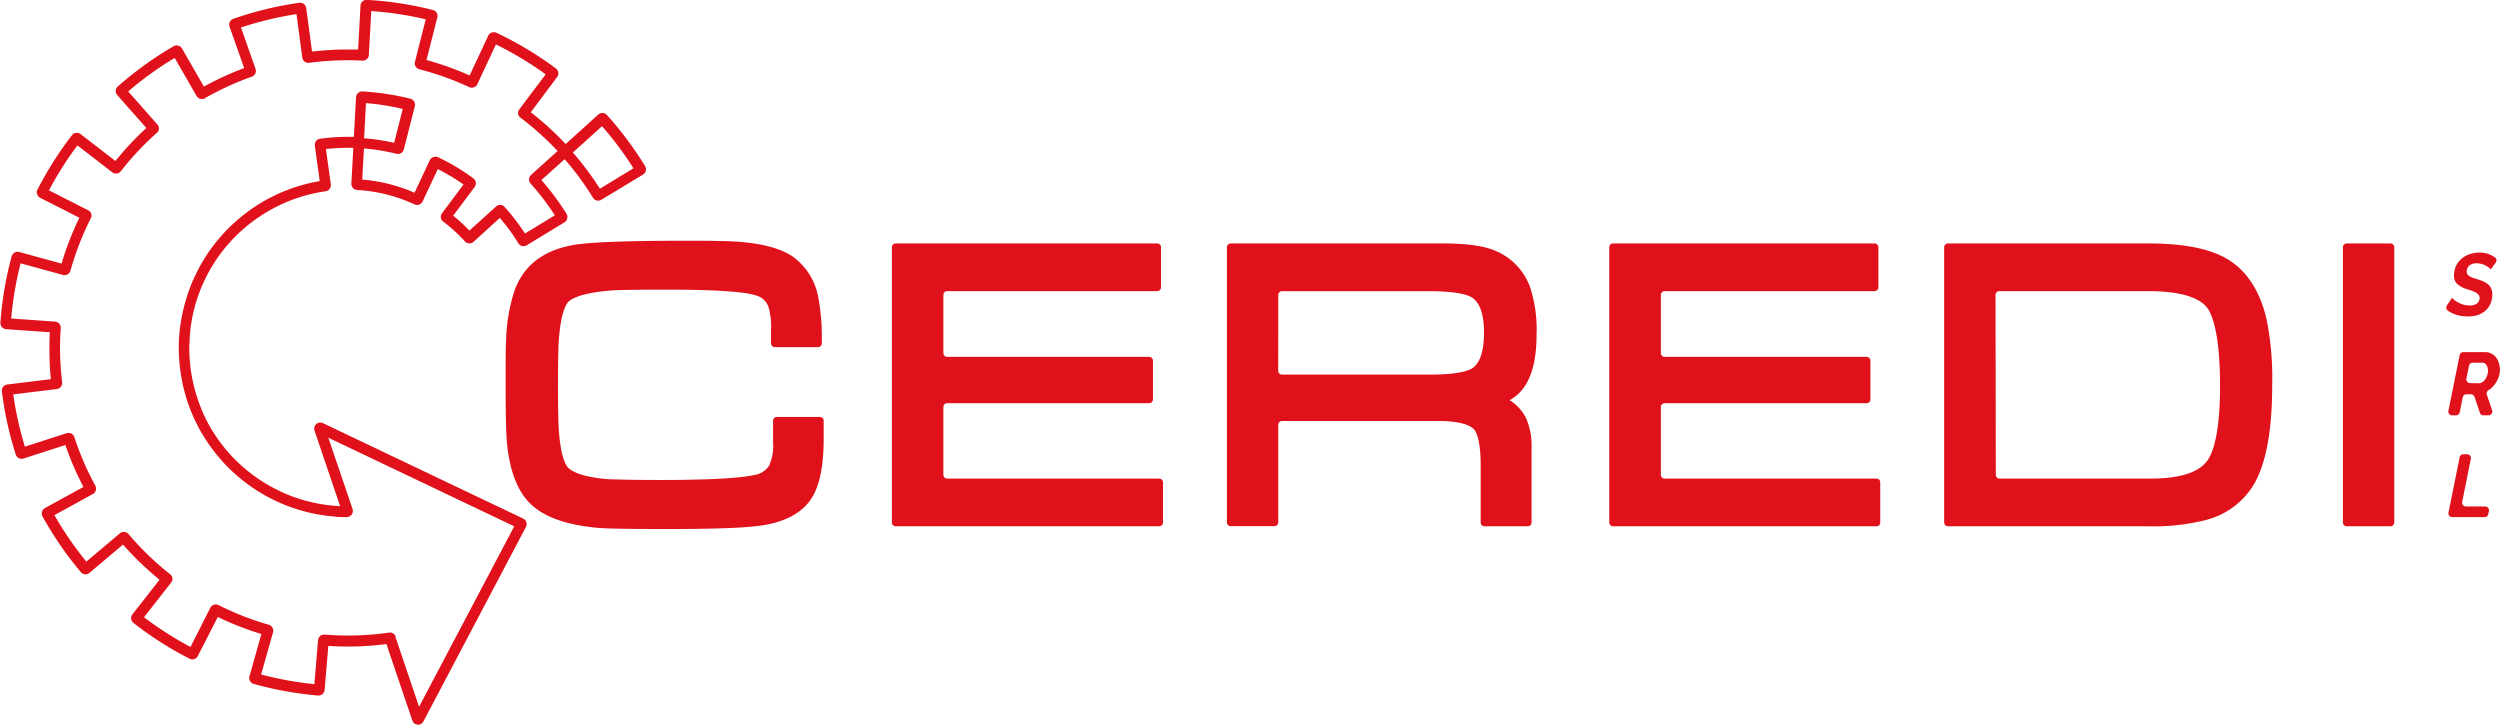 <svg id="Livello_1" data-name="Livello 1" xmlns="http://www.w3.org/2000/svg" width="15.18cm" height="4.4cm" viewBox="0 0 430.25 124.72">
  <title>ceredi-logo</title>
  <g>
    <g>
      <path d="M320.14,327.14c-6.59,0-10.47-.07-11.86-.21-5.65-.53-9.53-2-11.85-4.5-2-2.17-3.22-5.46-3.68-10.07-.15-1.5-.23-4.78-.23-10,0-4.27,0-6.91.1-8.07a29.26,29.26,0,0,1,1.49-8.35c1.7-4.53,5.48-7.17,11.25-7.85,3.26-.38,9.36-.57,18.66-.57,4.48,0,7.41.07,8.94.21,4.24.36,7.26,1.25,9.23,2.71a11.1,11.1,0,0,1,4.08,6.5,36.75,36.75,0,0,1,.67,7l0,1.22a.66.66,0,0,1-.66.68h-7.43a.66.66,0,0,1-.65-.66v-2.35a11.81,11.81,0,0,0-.47-4,3.11,3.11,0,0,0-2.13-1.89c-1.39-.47-5.18-1-15.31-1-5,0-8.13.05-9.36.13-5.65.42-7.23,1.55-7.64,2s-1.29,2-1.6,6.41c-.1,1.19-.16,3.83-.16,7.87s.06,6.66.15,7.85c.32,4.39,1.13,5.88,1.59,6.38s2.19,1.66,7.14,2c.72,0,2.82.12,8.81.12,8,0,13.43-.28,16-.84a3.62,3.62,0,0,0,2.65-1.64,8.28,8.28,0,0,0,.68-4V308.5a.66.66,0,0,1,.66-.65h7.4a.65.65,0,0,1,.65.65v3.07c0,5.19-.84,8.77-2.56,10.95s-4.78,3.66-8.89,4.11C332.75,327,327.61,327.14,320.14,327.14Z" transform="translate(-205.51 -236.09)" fill="#e0111a"/>
      <path d="M405,326.67H359.68A.66.66,0,0,1,359,326V278.64a.66.66,0,0,1,.66-.65h45a.66.66,0,0,1,.66.65v6.9a.66.66,0,0,1-.66.66H368.51a.65.65,0,0,0-.65.65v10a.66.66,0,0,0,.65.66h34.76a.66.66,0,0,1,.66.65v6.68a.66.66,0,0,1-.66.65H368.51a.65.65,0,0,0-.65.66V317.8a.65.65,0,0,0,.65.66H405a.66.66,0,0,1,.66.66V326A.66.66,0,0,1,405,326.67Z" transform="translate(-205.51 -236.09)" fill="#e0111a"/>
      <path d="M468.49,326.67H461a.65.65,0,0,1-.66-.65v-9.77c0-4.58-.82-5.93-1.17-6.29-.51-.53-2-1.41-6.12-1.41H426.15a.65.65,0,0,0-.65.65V326a.66.66,0,0,1-.66.65h-7.52a.65.65,0,0,1-.66-.65V278.64a.65.65,0,0,1,.66-.65h36.45c4.32,0,7.39.45,9.39,1.39a10.74,10.74,0,0,1,5.71,6.21,23.44,23.44,0,0,1,1.09,8c0,5.75-1.41,9.41-4.3,11.17l-.36.2a7.63,7.63,0,0,1,2.8,3,11.75,11.75,0,0,1,1,5.18V326A.65.65,0,0,1,468.49,326.67Zm-43-26.76a.65.65,0,0,0,.65.65H451.8c4.74,0,6.49-.69,7.11-1.1,1.32-.89,2-2.95,2-6.14s-.74-5.28-2.22-6.11c-.67-.37-2.5-1-7.2-1H426.15a.65.65,0,0,0-.65.65Z" transform="translate(-205.51 -236.09)" fill="#e0111a"/>
      <path d="M528.41,326.67H483.13a.66.66,0,0,1-.66-.65V278.64a.66.66,0,0,1,.66-.65h45a.66.66,0,0,1,.66.65v6.9a.66.66,0,0,1-.66.66H492a.65.65,0,0,0-.65.65v10a.66.66,0,0,0,.65.66h34.76a.66.66,0,0,1,.66.65v6.68a.66.66,0,0,1-.66.65H492a.65.65,0,0,0-.65.66V317.8a.65.65,0,0,0,.65.66h36.45a.65.65,0,0,1,.66.66V326A.65.65,0,0,1,528.41,326.67Z" transform="translate(-205.51 -236.09)" fill="#e0111a"/>
      <path d="M575.22,326.67H540.77a.66.66,0,0,1-.66-.65V278.64a.66.66,0,0,1,.66-.65h34.45c6.34,0,10.93.95,14,2.92s5.24,5.34,6.35,10a51.24,51.24,0,0,1,1,11.4c0,7.71-1,13.24-3,16.89a13.49,13.49,0,0,1-8.53,6.42A36.26,36.26,0,0,1,575.22,326.67ZM549,317.8a.65.65,0,0,0,.65.66h26c5.3,0,8.67-1.17,10-3.47.89-1.5,1.94-4.87,1.94-12.41,0-8.21-1.09-11.71-2-13.21-1.28-2.07-4.85-3.17-10.32-3.17H549.6a.65.65,0,0,0-.65.65Z" transform="translate(-205.51 -236.09)" fill="#e0111a"/>
      <path d="M616.92,326.67H609.4a.66.66,0,0,1-.66-.65V278.64a.66.66,0,0,1,.66-.65h7.52a.66.66,0,0,1,.66.65V326A.66.66,0,0,1,616.92,326.67Z" transform="translate(-205.51 -236.09)" fill="#e0111a"/>
    </g>
    <g>
      <path d="M630.12,290.55a6.17,6.17,0,0,1-2.09-.36,5.51,5.51,0,0,1-1.23-.64.65.65,0,0,1-.16-.9l.9-1.32a1.72,1.72,0,0,0,.34.36,4.09,4.09,0,0,0,.67.44,4.44,4.44,0,0,0,.91.38,3.91,3.91,0,0,0,1.08.15,2,2,0,0,0,1.3-.36,1.17,1.17,0,0,0,.43-.95.82.82,0,0,0-.17-.51,1.56,1.56,0,0,0-.45-.38,5.65,5.65,0,0,0-.69-.31l-.88-.3a4.31,4.31,0,0,1-1.65-.87,1.91,1.91,0,0,1-.57-1.46,3.85,3.85,0,0,1,.36-1.69,4,4,0,0,1,2.36-2,5.1,5.1,0,0,1,1.65-.27,4.46,4.46,0,0,1,1.83.36,5.77,5.77,0,0,1,.82.44.66.66,0,0,1,.16.93l-.86,1.19a1.11,1.11,0,0,0-.27-.29,2.62,2.62,0,0,0-.55-.36,3.48,3.48,0,0,0-.73-.3,2.94,2.94,0,0,0-.84-.12,1.89,1.89,0,0,0-1.3.39,1.38,1.38,0,0,0-.44,1.06.84.84,0,0,0,.12.45,1.2,1.2,0,0,0,.37.33,3.37,3.37,0,0,0,.6.27l.81.26a7.49,7.49,0,0,1,1,.38,3.28,3.28,0,0,1,.81.51,2.11,2.11,0,0,1,.51.71,2.45,2.45,0,0,1,.18,1,3.8,3.8,0,0,1-.38,1.75,3.52,3.52,0,0,1-1,1.2,4,4,0,0,1-1.4.68A6.32,6.32,0,0,1,630.12,290.55Z" transform="translate(-205.51 -236.09)" fill="#e0111a"/>
      <path d="M626.91,306.75l1.92-9.52a.65.65,0,0,1,.64-.53h3.81a2.15,2.15,0,0,1,1.05.26,2.29,2.29,0,0,1,.78.67,3.34,3.34,0,0,1,.49,1,3.75,3.75,0,0,1,.16,1.1,3.59,3.59,0,0,1-.19,1.17,4.44,4.44,0,0,1-.51,1.08,4.7,4.7,0,0,1-.77.9,3.59,3.59,0,0,1-.5.37.67.67,0,0,0-.28.78l.91,2.68a.66.66,0,0,1-.62.87h-.87a.65.65,0,0,1-.62-.45l-.92-2.74a.66.66,0,0,0-.62-.44H630a.65.65,0,0,0-.64.52l-.51,2.58a.66.66,0,0,1-.65.53h-.64A.65.65,0,0,1,626.91,306.75Zm5.23-4.69a1.06,1.06,0,0,0,.57-.18,1.59,1.59,0,0,0,.5-.47,2.81,2.81,0,0,0,.36-.69,2.45,2.45,0,0,0,.13-.81,1.73,1.73,0,0,0-.26-1,.79.79,0,0,0-.66-.39h-1.7a.65.65,0,0,0-.64.53l-.45,2.19a.66.66,0,0,0,.64.79Z" transform="translate(-205.51 -236.09)" fill="#e0111a"/>
      <path d="M629.47,314.27h.65a.66.66,0,0,1,.64.79l-1.49,7.41a.66.66,0,0,0,.64.79h3.32a.66.66,0,0,1,.64.78l-.11.54a.65.65,0,0,1-.64.52h-5.57a.64.64,0,0,1-.64-.78l1.92-9.52A.65.65,0,0,1,629.47,314.27Z" transform="translate(-205.51 -236.09)" fill="#e0111a"/>
    </g>
    <path d="M277.46,360.82h-.08a1.08,1.08,0,0,1-.92-.72L272,346.94a50.84,50.84,0,0,1-10,.32l-.63,7.54a1.07,1.07,0,0,1-1.14,1,60.43,60.43,0,0,1-11.07-2,1.06,1.06,0,0,1-.64-.51,1,1,0,0,1-.09-.8l2.05-7.28a51.11,51.11,0,0,1-7.5-2.93L239.54,349a1.05,1.05,0,0,1-.61.52,1,1,0,0,1-.81-.06,59.73,59.73,0,0,1-9.65-6.15,1.06,1.06,0,0,1-.18-1.49l4.66-5.95a52,52,0,0,1-6.28-6.05l-5.78,4.87a1.05,1.05,0,0,1-1.49-.13,60.78,60.78,0,0,1-6.59-9.58,1.07,1.07,0,0,1,.41-1.44l6.64-3.64a51.23,51.23,0,0,1-3.12-7.22l-7.2,2.33a1.06,1.06,0,0,1-1.33-.68,59.71,59.71,0,0,1-2.39-10.88,1.06,1.06,0,0,1,.91-1.18l7.51-.92A53.45,53.45,0,0,1,214,296c0-.89,0-1.8.08-2.72l-7.54-.54a1,1,0,0,1-.73-.36,1.06,1.06,0,0,1-.25-.77,60.12,60.12,0,0,1,1.94-11.4,1.07,1.07,0,0,1,1.3-.75l7.29,2a51.83,51.83,0,0,1,3.06-7.9l-6.74-3.42a1.11,1.11,0,0,1-.53-.62,1,1,0,0,1,.07-.81,60.19,60.19,0,0,1,5.93-9.35,1.06,1.06,0,0,1,1.48-.19l6,4.63a51.92,51.92,0,0,1,5.32-5.68l-5-5.66a1.09,1.09,0,0,1-.27-.77,1,1,0,0,1,.36-.72,60.09,60.09,0,0,1,9.6-6.92,1,1,0,0,1,.8-.1,1,1,0,0,1,.65.49l3.77,6.55a52.33,52.33,0,0,1,6.93-3.18L245,240.68a1.08,1.08,0,0,1,.05-.81,1,1,0,0,1,.6-.54A59.82,59.82,0,0,1,257,236.57a1.08,1.08,0,0,1,1.2.91l1,7.49a51.66,51.66,0,0,1,6.08-.36l1.85,0,.41-7.55a1,1,0,0,1,.35-.73,1.05,1.05,0,0,1,.76-.26A59.57,59.57,0,0,1,280,237.81a1.06,1.06,0,0,1,.65.48,1,1,0,0,1,.11.81l-1.86,7.32a50.47,50.47,0,0,1,7.42,2.66l3.21-6.85a1.06,1.06,0,0,1,1.41-.5,60.56,60.56,0,0,1,10.23,6.14,1.08,1.08,0,0,1,.41.7,1,1,0,0,1-.2.78l-4.53,6.06a51.67,51.67,0,0,1,6,5.47l5.61-5.07a1.06,1.06,0,0,1,1.5.08,60.24,60.24,0,0,1,6.56,8.78,1.06,1.06,0,0,1-.35,1.46L309,270.47a1,1,0,0,1-.8.12,1,1,0,0,1-.65-.47,50,50,0,0,0-4.87-6.63l-4,3.59A44.15,44.15,0,0,1,303,272.9a1,1,0,0,1,.12.8,1,1,0,0,1-.48.66l-6.49,3.95a1.05,1.05,0,0,1-1.44-.35,34.89,34.89,0,0,0-3.19-4.37L287,277.71a1.05,1.05,0,0,1-1.48-.07,27.78,27.78,0,0,0-3.72-3.4,1,1,0,0,1-.21-1.47l3.68-4.92a33.47,33.47,0,0,0-4.43-2.65l-2.61,5.56a1.05,1.05,0,0,1-1.39.51,27,27,0,0,0-9.87-2.48,1.06,1.06,0,0,1-1-1.11l.33-6.14a35.42,35.42,0,0,0-4.71.2l.84,6.09a1.05,1.05,0,0,1-.9,1.18,27.13,27.13,0,0,0-5.19,1.27,26.8,26.8,0,0,0-4.56,2.09,27.48,27.48,0,0,0-8,6.94,27.49,27.49,0,0,0-4.73,9.45,27.7,27.7,0,0,0-.9,5.3c0,.74-.08,1.35-.08,1.93a27.87,27.87,0,0,0,1.32,8.39,27.12,27.12,0,0,0,2,4.72,28.05,28.05,0,0,0,3.07,4.46A27.44,27.44,0,0,0,253,320.3a26.57,26.57,0,0,0,4.88,1.91,27.28,27.28,0,0,0,5.15.93l1,.07-4.4-13a1.05,1.05,0,0,1,1.45-1.29l34.45,16.42a1.05,1.05,0,0,1,.48,1.45l-17.63,33.45A1.06,1.06,0,0,1,277.46,360.82Zm-3.9-15.09,4.06,12L294,326.68l-32-15.26,4.17,12.27a1.06,1.06,0,0,1-1,1.4h0c-.7,0-1.43,0-2.23-.11a29,29,0,0,1-15.51-6.08,29.18,29.18,0,0,1-4.31-4.15,30.6,30.6,0,0,1-3.27-4.75,29.38,29.38,0,0,1-2.18-5.05,30.34,30.34,0,0,1-1.41-9c0-.62,0-1.28.08-2.06a29.14,29.14,0,0,1,1-5.66,28.19,28.19,0,0,1,2.11-5.45,28.79,28.79,0,0,1,6.67-8.62,29,29,0,0,1,9.64-5.67,29.7,29.7,0,0,1,4.76-1.23l-.84-6.1a1.05,1.05,0,0,1,.91-1.19,36,36,0,0,1,4.81-.33l1,0,.37-6.81a1.08,1.08,0,0,1,.35-.73,1,1,0,0,1,.76-.27,44.92,44.92,0,0,1,8.25,1.25,1.06,1.06,0,0,1,.76,1.29L275,261.8a1.06,1.06,0,0,1-1.28.76,35,35,0,0,0-5.59-.92l-.29,5.36a28.56,28.56,0,0,1,9,2.26l2.62-5.58a1,1,0,0,1,.6-.54,1,1,0,0,1,.81,0,35.73,35.73,0,0,1,6.1,3.66,1,1,0,0,1,.41.69,1.07,1.07,0,0,1-.2.79l-3.69,4.93a29.5,29.5,0,0,1,2.8,2.56l4.58-4.13a1,1,0,0,1,1.49.08,37.45,37.45,0,0,1,3.49,4.56l5.14-3.13a44.12,44.12,0,0,0-4.17-5.47,1.06,1.06,0,0,1,.08-1.49l4.56-4.11a50.73,50.73,0,0,0-6.36-5.72,1,1,0,0,1-.21-1.47l4.52-6a58.35,58.35,0,0,0-8.56-5.15l-3.2,6.84a1.07,1.07,0,0,1-1.4.51,48.89,48.89,0,0,0-8.59-3.08,1.06,1.06,0,0,1-.64-.48,1,1,0,0,1-.11-.8l1.86-7.32a59.17,59.17,0,0,0-9.38-1.42l-.41,7.54a1,1,0,0,1-.35.73,1.11,1.11,0,0,1-.76.27c-.86-.05-1.72-.07-2.54-.07a50.65,50.65,0,0,0-6.62.44,1.05,1.05,0,0,1-1.19-.9l-1-7.48a59,59,0,0,0-9.55,2.3l2.5,7.12a1.05,1.05,0,0,1-.64,1.35,49.47,49.47,0,0,0-8.07,3.7,1.06,1.06,0,0,1-1.44-.39l-3.76-6.54a57.94,57.94,0,0,0-8,5.77l5,5.66a1,1,0,0,1-.09,1.48,50,50,0,0,0-6.18,6.59,1.05,1.05,0,0,1-1.47.19l-6-4.63a58.9,58.9,0,0,0-4.9,7.73l6.73,3.42a1,1,0,0,1,.46,1.41,49.27,49.27,0,0,0-3.49,9,1.06,1.06,0,0,1-1.3.73l-7.28-2a58.39,58.39,0,0,0-1.62,9.5l7.53.53a1.06,1.06,0,0,1,1,1.13c-.08,1.14-.12,2.28-.12,3.38a48.87,48.87,0,0,0,.36,5.92,1.09,1.09,0,0,1-.22.78,1.07,1.07,0,0,1-.7.4l-7.49.92a57.46,57.46,0,0,0,2,9l7.18-2.32a1.06,1.06,0,0,1,1.33.67,48.72,48.72,0,0,0,3.61,8.36,1.09,1.09,0,0,1,.08.81,1.06,1.06,0,0,1-.51.63l-6.61,3.63a57.93,57.93,0,0,0,5.49,8l5.77-4.86a1,1,0,0,1,.77-.25,1.1,1.1,0,0,1,.72.37,50.08,50.08,0,0,0,7.14,6.9,1,1,0,0,1,.18,1.47l-4.65,5.95a58.74,58.74,0,0,0,8,5.11l3.41-6.74a1.07,1.07,0,0,1,1.42-.47,49.29,49.29,0,0,0,8.65,3.39,1.06,1.06,0,0,1,.73,1.3l-2.06,7.26a58.94,58.94,0,0,0,9.17,1.66l.63-7.53a1.05,1.05,0,0,1,1.14-1,49.89,49.89,0,0,0,11.08-.34,1,1,0,0,1,1.14.71ZM250.19,353h0Zm-12.3-4.8Zm34.79-1.31h0Zm-.87-.53ZM229.75,343h0Zm3.82-6.59Zm-12.75-3Zm5.34-4.15Zm-11.73-5.14Zm5.8-3.48h0Zm.32-1.08h0Zm-6.22-17.39h0Zm.69-.88Zm-.93-8.77Zm-7.47-1.59h0Zm12.84-18Zm82.23-.07Zm-18.81,0h0Zm-69.33-3.22Zm95.62-.4Zm-1.09-.26h0Zm-94.88-.4Zm90.89-6.24a52.07,52.07,0,0,1,4.66,6.23l5.77-3.52a58.52,58.52,0,0,0-5.41-7.24Zm-18.21,6.07h0Zm12.28-.72h0Zm-25-6.26Zm-5-1.54a36,36,0,0,1,5.17.78l1.48-5.83a41.86,41.86,0,0,0-6.33-1Zm6.85-5.83Zm-34.16-2.3h0Zm37.8-4.49h0Zm-19.35-1.44h0Zm-24.22-.38h0Zm23.33-.29Zm9.5-.39h0Zm11-6Z" transform="translate(-205.51 -236.09)" fill="#e0111a"/>
  </g>
</svg>
